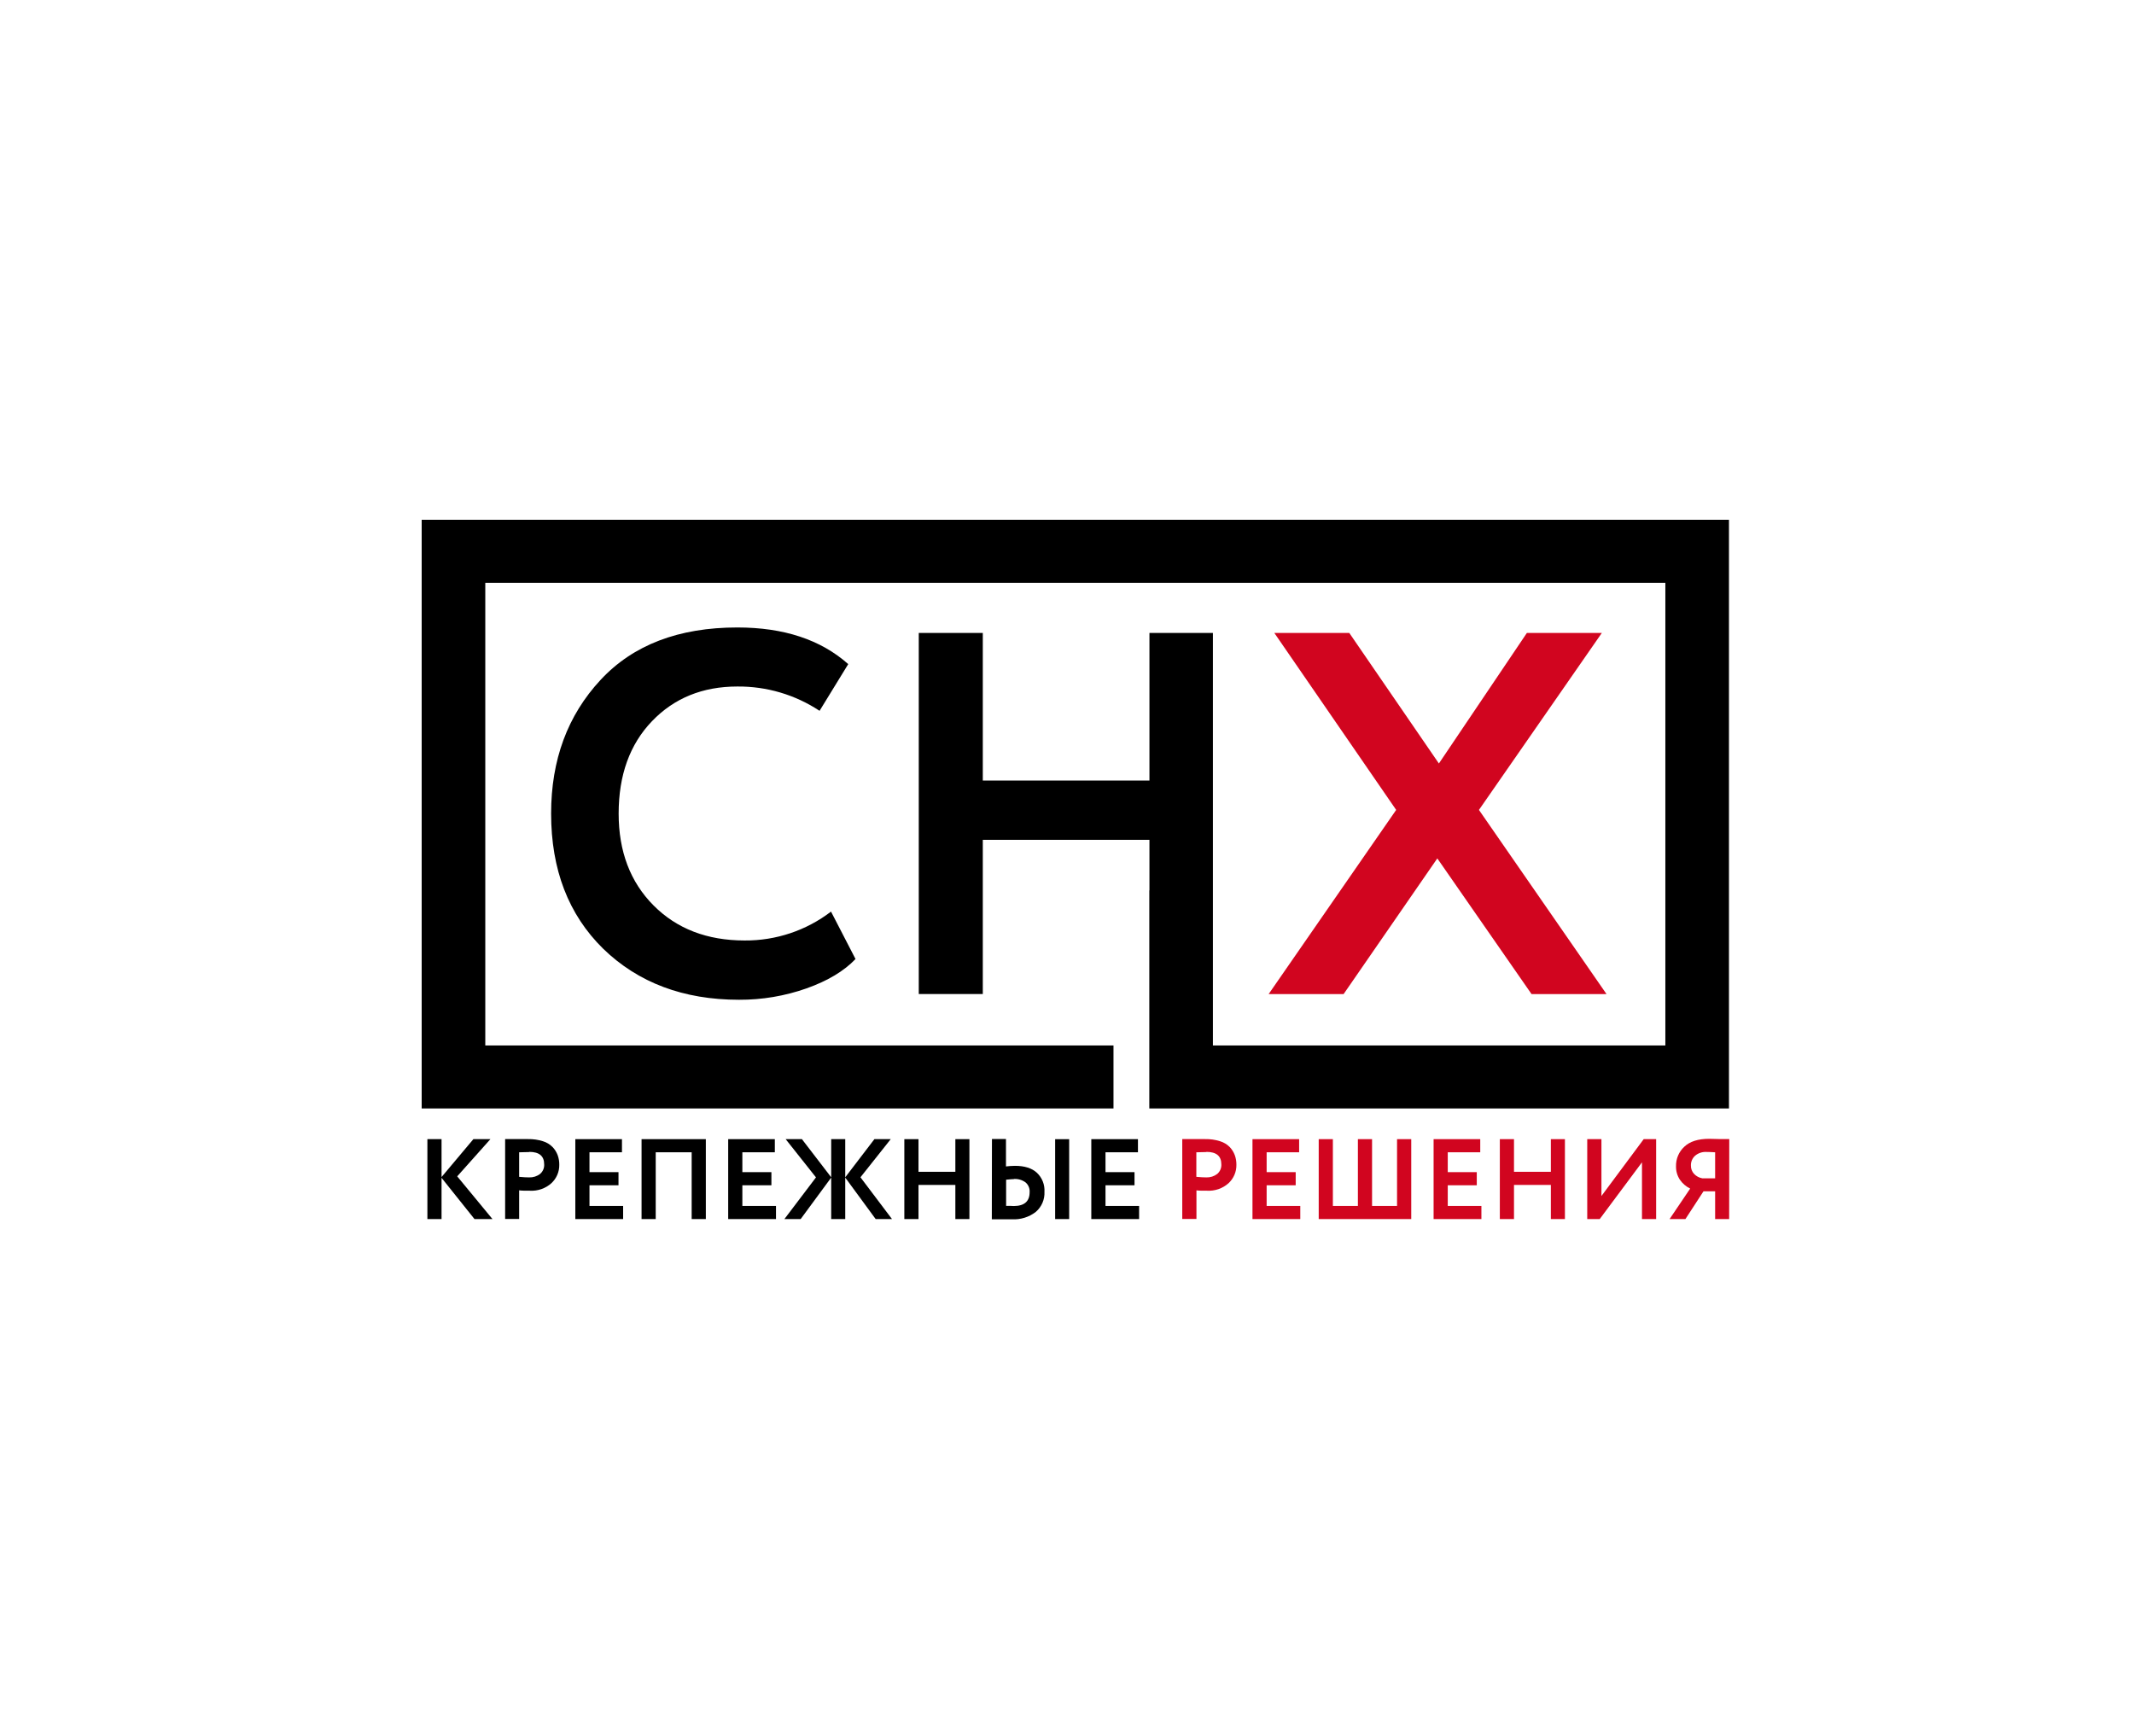 <?xml version="1.0" encoding="UTF-8"?> <svg xmlns="http://www.w3.org/2000/svg" xmlns:xlink="http://www.w3.org/1999/xlink" width="665" height="541" xml:space="preserve" overflow="hidden"> <defs> <clipPath id="clip0"> <rect x="82" y="-1796" width="665" height="541"></rect> </clipPath> <clipPath id="clip1"> <rect x="213" y="-1634" width="409" height="219"></rect> </clipPath> <clipPath id="clip2"> <rect x="213" y="-1634" width="409" height="219"></rect> </clipPath> <clipPath id="clip3"> <rect x="213" y="-1634" width="409" height="219"></rect> </clipPath> </defs> <g clip-path="url(#clip0)" transform="translate(-82 1796)"> <rect x="87" y="-1793" width="660" height="536" fill="#FFFFFF" fill-opacity="0"></rect> <g clip-path="url(#clip1)"> <g clip-path="url(#clip2)"> <g clip-path="url(#clip3)"> <path d="M248.642 443.555 256.218 458.351C252.675 462.103 247.624 465.155 241.065 467.508 234.38 469.883 227.334 471.08 220.24 471.047 203.096 471.047 189.108 465.743 178.277 455.136 167.562 444.515 162.204 430.473 162.204 413.01 162.204 396.284 167.295 382.401 177.476 371.361 187.506 360.465 201.588 355.017 219.721 355.017 234.073 355.017 245.489 358.823 253.967 366.436L245.113 380.994C237.601 375.979 228.753 373.339 219.721 373.417 208.991 373.417 200.199 377.025 193.344 384.241 186.489 391.457 183.061 401.05 183.061 413.021 183.061 424.812 186.651 434.351 193.831 441.639 201.01 448.927 210.391 452.571 221.972 452.571 231.623 452.642 241.019 449.471 248.653 443.566" fill="#000000" fill-rule="nonzero" fill-opacity="1" transform="matrix(1.009 0 0 1 90.075 -1955.46)"></path> <path d="M403.745 0 403.745 183.472 224.721 183.472 224.721 115.51 224.765 115.51 224.765 99.751 173.298 99.751 173.298 147.808 153.523 147.808 153.523 35.274 173.298 35.274 173.298 81.264 224.765 81.264 224.765 35.274 244.366 35.274 244.366 163.827 384.1 163.827 384.1 19.645 19.645 19.645 19.645 163.827 213.66 163.827 213.66 183.472 0 183.472 0 0 403.745 0Z" fill="#000000" fill-rule="nonzero" fill-opacity="1" transform="matrix(1.009 0 0 1 213.404 -1634)"></path> <path d="M341.325 35.274 364.477 35.274 326.529 90.421 365.927 147.819 342.775 147.819 313.671 105.531 284.728 147.819 261.576 147.819 300.964 90.421 263.34 35.274 286.492 35.274 314.158 75.95 341.325 35.274Z" fill="#D1051F" fill-rule="nonzero" fill-opacity="1" transform="matrix(1.009 0 0 1 213.404 -1634)"></path> <path d="M6.137 217.935 1.764 217.935 1.764 193.03 6.137 193.03 6.137 204.838 15.965 193.03 21.225 193.03 10.975 204.622 21.864 217.935 16.311 217.935 6.137 205.087 6.137 217.935Z" fill="#000000" fill-rule="nonzero" fill-opacity="1" transform="matrix(1.009 0 0 1 213.404 -1634)"></path> <path d="M155.471 518.509 152.333 518.585 152.333 526.237C153.588 526.356 154.627 526.41 155.428 526.41 156.642 526.455 157.834 526.072 158.794 525.328 159.661 524.585 160.129 523.479 160.061 522.34 160.061 519.754 158.524 518.455 155.471 518.455M152.333 530.361 152.333 539.366 148.003 539.366 148.003 514.472 151.38 514.472C152.614 514.472 153.848 514.472 155.082 514.472 156.634 514.44 158.18 514.663 159.66 515.132 160.797 515.475 161.829 516.1 162.658 516.95 163.344 517.678 163.878 518.535 164.228 519.472 164.571 520.438 164.739 521.457 164.726 522.481 164.76 524.646 163.88 526.725 162.301 528.207 160.482 529.864 158.068 530.711 155.612 530.556 154.173 530.556 153.09 530.556 152.365 530.447" fill="#000000" fill-rule="nonzero" fill-opacity="1" transform="matrix(1.009 0 0 1 90.075 -1955.46)"></path> <path d="M62.215 217.935 47.451 217.935 47.451 193.03 61.857 193.03 61.857 197.121 51.824 197.121 51.824 203.312 60.786 203.312 60.786 207.404 51.824 207.404 51.824 213.844 62.215 213.844 62.215 217.935Z" fill="#000000" fill-rule="nonzero" fill-opacity="1" transform="matrix(1.009 0 0 1 213.404 -1634)"></path> <path d="M87.758 217.935 83.386 217.935 83.386 197.121 72.281 197.121 72.281 217.935 67.908 217.935 67.908 193.03 87.758 193.03 87.758 217.935Z" fill="#000000" fill-rule="nonzero" fill-opacity="1" transform="matrix(1.009 0 0 1 213.404 -1634)"></path> <path d="M109.427 217.935 94.664 217.935 94.664 193.03 109.07 193.03 109.07 197.121 99.037 197.121 99.037 203.312 108.01 203.312 108.01 207.404 99.037 207.404 99.037 213.844 109.427 213.844 109.427 217.935Z" fill="#000000" fill-rule="nonzero" fill-opacity="1" transform="matrix(1.009 0 0 1 213.404 -1634)"></path> <path d="M112.025 217.935 121.777 204.947 112.415 193.03 117.437 193.03 126.475 204.914 126.475 193.03 130.815 193.03 130.815 204.914 139.82 193.03 144.864 193.03 135.513 204.914 145.254 217.935 140.21 217.935 130.815 205.012 130.815 217.935 126.475 217.935 126.475 205.012 117.047 217.935 112.025 217.935Z" fill="#000000" fill-rule="nonzero" fill-opacity="1" transform="matrix(1.009 0 0 1 213.404 -1634)"></path> <path d="M169.163 217.935 164.823 217.935 164.823 207.295 153.437 207.295 153.437 217.935 149.064 217.935 149.064 193.03 153.437 193.03 153.437 203.204 164.823 203.204 164.823 193.03 169.163 193.03 169.163 217.935Z" fill="#000000" fill-rule="nonzero" fill-opacity="1" transform="matrix(1.009 0 0 1 213.404 -1634)"></path> <path d="M322.2 539.399 317.87 539.399 317.87 514.504 322.2 514.504ZM305.152 526.94C304.773 526.94 303.962 527.005 302.728 527.125L302.728 535.275 303.875 535.275C304.438 535.275 304.838 535.329 305.077 535.329 308.352 535.329 309.99 533.886 309.99 530.999 310.071 529.853 309.611 528.736 308.746 527.98 307.713 527.206 306.44 526.823 305.152 526.897M298.355 514.45 302.684 514.45 302.684 522.99C303.607 522.876 304.536 522.814 305.466 522.806 308.432 522.806 310.69 523.527 312.242 524.971 313.849 526.507 314.699 528.672 314.569 530.891 314.689 533.285 313.699 535.601 311.885 537.169 309.784 538.805 307.16 539.62 304.503 539.464 303.172 539.464 302.024 539.464 301.05 539.464L298.312 539.464Z" fill="#000000" fill-rule="nonzero" fill-opacity="1" transform="matrix(1.009 0 0 1 90.075 -1955.46)"></path> <path d="M221.572 217.935 206.808 217.935 206.808 193.03 221.215 193.03 221.215 197.121 211.192 197.121 211.192 203.312 220.154 203.312 220.154 207.404 211.192 207.404 211.192 213.844 221.572 213.844 221.572 217.935Z" fill="#000000" fill-rule="nonzero" fill-opacity="1" transform="matrix(1.009 0 0 1 213.404 -1634)"></path> <path d="M364.607 518.509 361.479 518.585 361.479 526.237C362.734 526.356 363.763 526.41 364.564 526.41 365.778 526.455 366.969 526.072 367.93 525.328 368.796 524.585 369.264 523.479 369.196 522.34 369.196 519.757 367.666 518.462 364.607 518.455M361.511 530.361 361.511 539.366 357.128 539.366 357.128 514.472 360.505 514.472C361.739 514.472 362.972 514.472 364.206 514.472 365.758 514.439 367.305 514.662 368.785 515.132 369.924 515.477 370.958 516.103 371.794 516.95 372.473 517.681 373.002 518.538 373.352 519.472 373.695 520.438 373.864 521.457 373.85 522.481 373.889 524.645 373.012 526.724 371.437 528.207 369.615 529.86 367.203 530.708 364.747 530.556 363.297 530.556 362.215 530.556 361.5 530.447" fill="#D1051F" fill-rule="nonzero" fill-opacity="1" transform="matrix(1.009 0 0 1 90.075 -1955.46)"></path> <path d="M271.35 217.935 256.586 217.935 256.586 193.03 270.993 193.03 270.993 197.121 260.959 197.121 260.959 203.312 269.932 203.312 269.932 207.404 260.959 207.404 260.959 213.844 271.35 213.844 271.35 217.935Z" fill="#D1051F" fill-rule="nonzero" fill-opacity="1" transform="matrix(1.009 0 0 1 213.404 -1634)"></path> <path d="M305.618 217.935 277.043 217.935 277.043 193.03 281.416 193.03 281.416 213.844 289.144 213.844 289.144 193.03 293.517 193.03 293.517 213.844 301.234 213.844 301.234 193.03 305.618 193.03 305.618 217.935Z" fill="#D1051F" fill-rule="nonzero" fill-opacity="1" transform="matrix(1.009 0 0 1 213.404 -1634)"></path> <path d="M327.287 217.935 312.523 217.935 312.523 193.03 326.93 193.03 326.93 197.121 316.896 197.121 316.896 203.312 325.858 203.312 325.858 207.404 316.896 207.404 316.896 213.844 327.287 213.844 327.287 217.935Z" fill="#D1051F" fill-rule="nonzero" fill-opacity="1" transform="matrix(1.009 0 0 1 213.404 -1634)"></path> <path d="M353.08 217.935 348.739 217.935 348.739 207.295 337.353 207.295 337.353 217.935 332.98 217.935 332.98 193.03 337.353 193.03 337.353 203.204 348.739 203.204 348.739 193.03 353.08 193.03 353.08 217.935Z" fill="#D1051F" fill-rule="nonzero" fill-opacity="1" transform="matrix(1.009 0 0 1 213.404 -1634)"></path> <path d="M376.881 200.249 363.828 217.935 359.974 217.935 359.974 193.03 364.358 193.03 364.358 210.748 377.411 193.03 381.254 193.03 381.254 217.935 376.881 217.935 376.881 200.249Z" fill="#D1051F" fill-rule="nonzero" fill-opacity="1" transform="matrix(1.009 0 0 1 213.404 -1634)"></path> <path d="M517.708 526.692 521.702 526.692 521.702 518.585C520.49 518.509 519.537 518.476 518.963 518.476 517.709 518.415 516.479 518.833 515.522 519.645 514.659 520.425 514.184 521.546 514.223 522.708 514.197 523.677 514.55 524.617 515.208 525.328 515.878 526.039 516.758 526.516 517.719 526.692M526.031 539.399 521.702 539.399 521.702 530.74 518.108 530.74 512.523 539.399 507.631 539.399 513.995 529.895C512.712 529.264 511.615 528.309 510.813 527.125 510.01 525.897 509.595 524.456 509.623 522.99 509.553 520.667 510.488 518.427 512.188 516.842 513.898 515.197 516.452 514.385 519.873 514.385L523.001 514.461 526.064 514.461Z" fill="#D1051F" fill-rule="nonzero" fill-opacity="1" transform="matrix(1.009 0 0 1 90.075 -1955.46)"></path> </g> </g> </g> </g> </svg> 